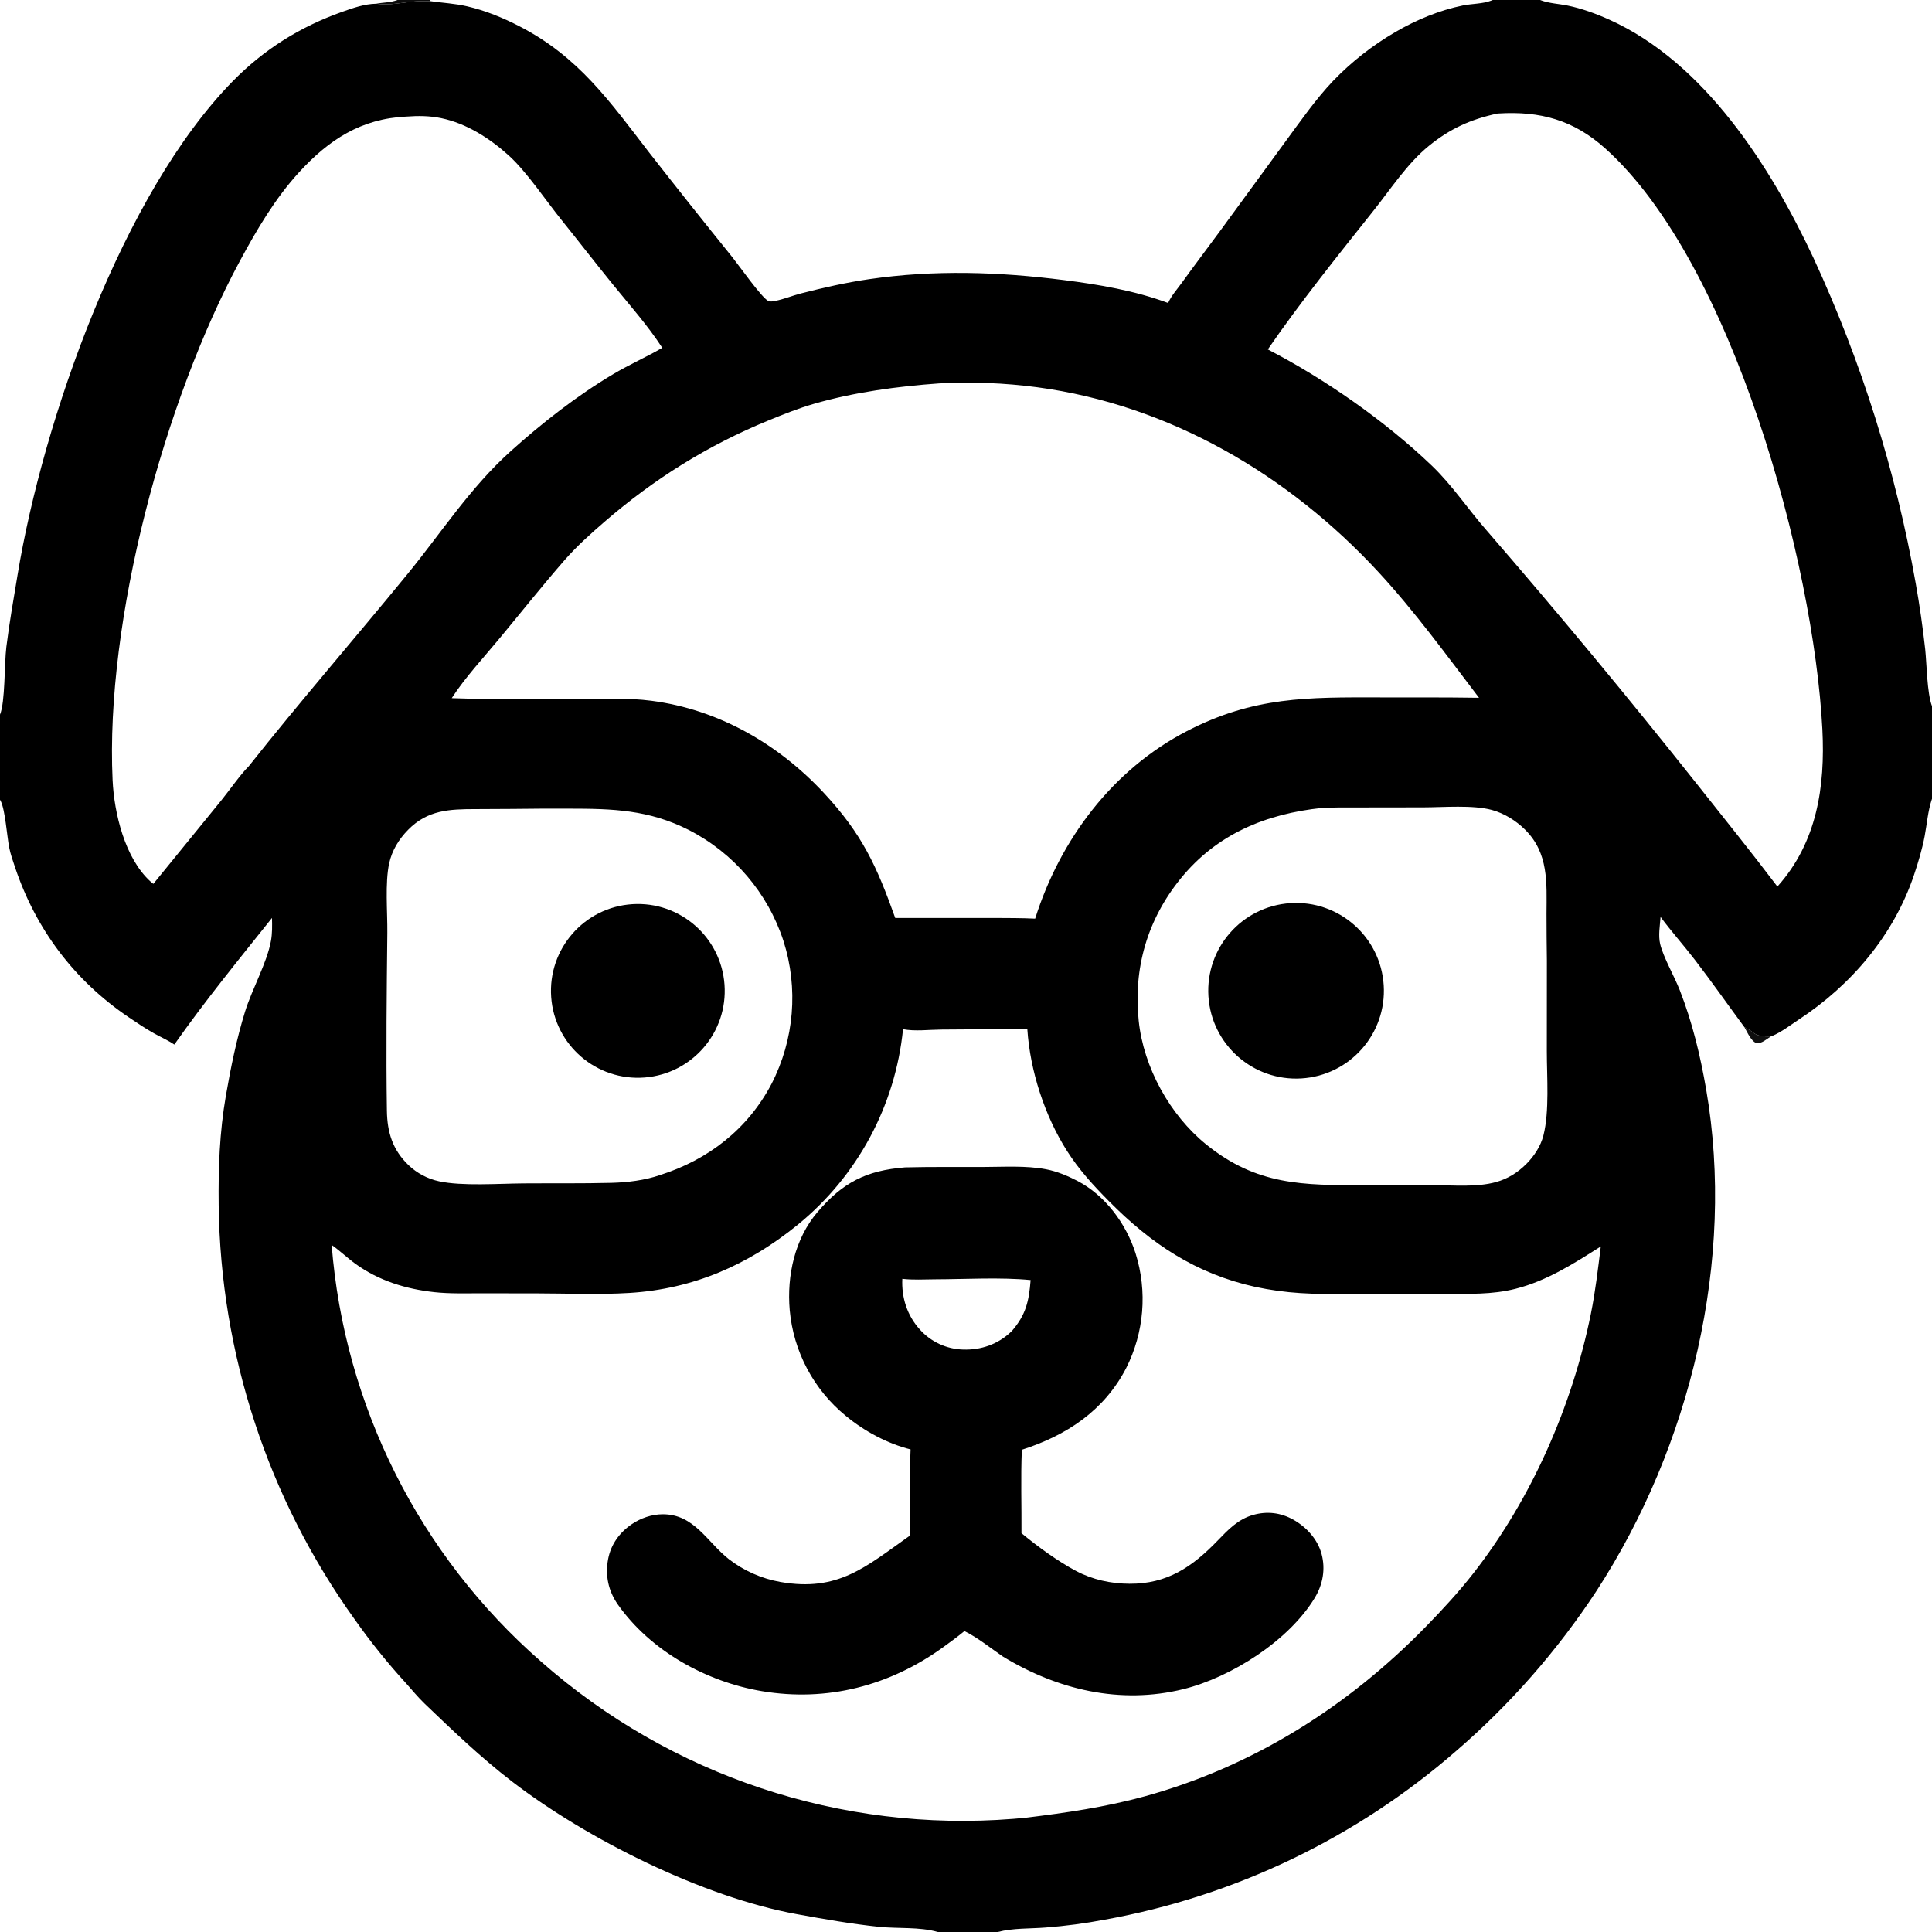 <svg height="512" width="512" viewBox="0 0 2048 2048" style="display: block;" xmlns="http://www.w3.org/2000/svg" version="1.1">
<path d="M 1582.37 0 L 1632.65 0 C 1632.91 0.104 1633.16 0.213 1633.43 0.313 C 1642.16 3.612 1652.29 3.984 1661.44 5.838 C 1676.68 8.925 1692.06 14.584 1706.21 20.968 C 1806.83 66.358 1876.94 176.466 1922.21 273.134 C 1973.13 383.068 2009.62 499.129 2030.76 618.427 C 2034.87 641.564 2038.21 664.83 2040.79 688.187 C 2042.5 704.237 2042.61 734.222 2048 748.606 L 2048 846.788 C 2047.89 847.092 2047.78 847.395 2047.68 847.7 C 2043.65 859.832 2042.61 873.795 2040.21 886.404 C 2037.59 900.165 2033.46 913.998 2029.01 927.283 C 2007.61 991.078 1962.66 1044.05 1906.91 1080.71 C 1898.08 1086.52 1888.27 1094.15 1878.56 1098.15 C 1878.09 1098.35 1877.59 1098.48 1877.11 1098.65 C 1876.89 1098.64 1876.67 1098.62 1876.45 1098.63 C 1873.01 1098.85 1870.34 1098.64 1866.92 1098.13 C 1858.61 1096.87 1857.31 1092.29 1850.31 1089.41 C 1849.95 1089.27 1849.6 1089.13 1849.25 1088.99 C 1831.66 1065.14 1814.58 1040.8 1796.52 1017.31 C 1784.74 1001.97 1771.78 987.535 1760.27 972.001 C 1759.61 981.039 1757.72 991.773 1759.82 1000.63 C 1763.14 1014.65 1774.99 1035.09 1780.7 1049.79 C 1794.08 1084.19 1802.35 1118.62 1808.62 1154.95 C 1839.83 1335.73 1791.84 1533.16 1692.52 1686.19 C 1651.04 1749.5 1600.9 1806.69 1543.57 1856.12 C 1437.8 1948.25 1309.07 2010.05 1171.02 2034.96 C 1150.36 2038.89 1129.5 2041.66 1108.53 2043.27 C 1092.04 2044.6 1073.58 2043.75 1057.67 2048 L 994.101 2048 C 974.902 2042.41 951.704 2044.62 931.653 2042.52 C 902.499 2039.46 873.563 2034.36 844.735 2029.11 C 745.203 2011 622.605 1949.8 542.816 1888.52 C 509.959 1863.28 480.111 1834.65 450.226 1806.03 C 442.98 1799.09 436.726 1791.37 430.044 1783.92 C 410.616 1762.65 392.557 1740.16 375.976 1716.6 C 284.051 1588.49 233.72 1435.22 231.8 1277.55 C 231.333 1238.21 232.722 1200.27 239.434 1161.48 C 244.605 1131.6 250.777 1101.36 259.763 1072.37 C 267.172 1048.46 282.978 1020.64 287.209 997.467 C 288.684 989.383 288.513 981.246 288.324 973.067 C 253.19 1017.03 217.104 1061.22 184.784 1107.27 C 178.163 1102.76 170.519 1099.44 163.516 1095.52 C 154.202 1090.31 145.281 1084.34 136.446 1078.35 C 78.816 1039.33 38.023 985.217 15.916 919.3 C 13.57 912.307 11.037 905.223 9.66 897.964 C 7.382 885.955 5.468 858.449 0.753 849.126 C 0.516 848.659 0.251 848.207 0 847.747 L 0 757.503 C 5.593 744.192 4.492 704.006 6.749 685.692 C 9.89 660.203 14.431 634.812 18.608 609.475 C 45.638 445.499 129.891 205.325 246.607 86.199 C 279.703 52.419 318.161 28.36 362.645 12.562 C 373.897 8.565 386.647 4.081 398.696 3.961 C 412.592 6.004 426.757 2.626 440.553 1.46 C 445.63 1.031 450.888 1.328 456 1.208 C 469.017 3.032 482.299 3.72 495.125 6.683 C 514.554 11.171 533.114 18.794 550.785 27.929 C 613.37 60.281 646.032 107.054 687.757 161.189 C 716.929 198.524 746.403 235.621 776.177 272.477 C 783.29 281.303 807.069 315.181 814.421 319.074 C 816.41 320.128 819.908 319.342 822.001 318.924 C 831.035 317.119 840.02 313.374 848.998 311.064 C 872.721 304.96 897.005 299.473 921.262 295.942 C 990.553 285.857 1058.61 288.122 1127.86 296.912 C 1165.11 301.641 1202.93 308.088 1238.27 321.183 C 1238.39 320.895 1238.52 320.605 1238.65 320.32 C 1242.05 313.02 1247.93 306.476 1252.64 299.943 C 1265.85 281.637 1279.46 263.693 1292.84 245.521 L 1362.5 150.244 C 1378.65 128.271 1394.44 105.473 1413.24 85.642 C 1432.7 65.473 1454.86 48.09 1479.08 33.986 C 1500.98 21.174 1525.89 10.833 1550.76 5.79 C 1560.06 3.903 1571.85 4.105 1580.57 0.734 C 1581.17 0.5 1581.77 0.245 1582.37 0 z M 1086.22 1927.01 C 1129.46 1921.71 1171.56 1915.72 1213.66 1904.13 C 1328.21 1872.59 1428.76 1809.09 1511.37 1724.43 C 1529.32 1706.04 1546.46 1687.49 1562.27 1667.18 C 1623.54 1588.56 1666.52 1490.52 1686.31 1393.07 C 1691.14 1369.34 1693.87 1345.27 1696.92 1321.26 C 1668.41 1339.39 1639.73 1357.76 1606.54 1366.17 C 1581.4 1372.53 1556.68 1371.5 1531.02 1371.43 L 1473.22 1371.38 C 1441.84 1371.35 1409.81 1372.67 1378.51 1370.74 C 1362.36 1369.72 1346.32 1367.5 1330.5 1364.12 C 1267.43 1350.17 1220.12 1318.35 1175.44 1273.22 C 1158.84 1256.45 1143.72 1239.92 1131.01 1219.92 C 1107.34 1182.69 1091.94 1134.97 1089.02 1091.1 C 1058.64 1090.94 1028.26 1091.03 997.874 1091.37 C 984.998 1091.47 969.802 1093.43 957.247 1090.98 C 949.084 1172.14 908.949 1246.71 845.707 1298.22 C 793.354 1340.79 735.126 1366.35 667.502 1370.55 C 634.967 1372.58 601.509 1371.06 568.872 1371.02 L 508.427 1370.95 C 492.369 1370.96 476.266 1371.46 460.277 1369.72 C 430.384 1366.47 401.512 1357.58 376.943 1339.82 C 368.202 1333.5 360.358 1325.86 351.567 1319.69 C 364.983 1490.18 444.596 1648.66 573.373 1761.2 C 710.751 1882.41 891.46 1942.62 1074.08 1928.06 C 1078.13 1927.75 1082.18 1927.4 1086.22 1927.01 z M 478.852 740.059 C 524.265 741.701 569.873 740.825 615.312 740.785 C 640.257 740.762 665.735 739.631 690.517 742.841 C 761.476 752.034 824.772 788.468 873.172 840.377 C 913.985 884.149 929.325 918.108 948.984 973.094 L 1053.75 973.075 C 1068.25 973.212 1082.82 973.06 1097.3 973.802 C 1123.78 890.033 1179.19 815.921 1258.14 775.021 C 1329.09 738.266 1386.02 739.118 1463.32 739.274 C 1498.14 739.344 1533 739.128 1567.82 739.681 C 1533.49 694.672 1499.89 648.305 1461.44 606.654 C 1366.09 503.354 1239.68 429.255 1099.4 410.495 C 1064.99 405.934 1030.23 404.571 995.572 406.424 C 951.368 409.572 905.65 415.711 862.979 428.022 C 846.429 432.797 830.527 439.186 814.606 445.703 C 750.526 471.931 693.122 507.805 640.752 553.143 C 625.966 565.942 611.214 579.143 598.343 593.908 C 574.657 621.079 552.176 649.394 529.173 677.143 C 512.336 697.454 493.226 717.927 478.852 740.059 z M 542.871 857.5 C 530.024 857.64 517.175 857.706 504.327 857.697 C 476.328 857.7 453.196 858.58 432.51 879.742 C 422.776 889.699 415.566 901.384 412.557 915.08 C 407.998 935.829 410.813 966.967 410.576 988.893 C 409.898 1051.63 409.187 1114.63 410.125 1177.36 C 410.468 1200.27 416.154 1218.86 433.016 1235.07 C 442.024 1243.69 453.258 1249.64 465.456 1252.23 C 489.676 1257.51 528.786 1254.64 555.031 1254.45 C 586.062 1254.23 617.158 1254.65 648.177 1253.87 C 665.116 1253.44 683.699 1251.18 699.732 1245.58 C 750.727 1229.42 792.799 1196.79 817.857 1148.93 C 841.976 1102.04 846.507 1047.5 830.455 997.269 C 813.818 946.428 777.778 904.215 730.174 879.813 C 687.764 858.347 649.621 857.233 603.422 857.215 C 583.238 857.14 563.054 857.235 542.871 857.5 z M 1401.67 856.402 C 1342.15 862.642 1290.02 883.909 1251.48 931.386 C 1216.21 974.843 1201.29 1026.32 1207.07 1082 C 1212.19 1131.36 1240.02 1181.88 1278.58 1213.13 C 1332.25 1256.61 1381.25 1256.44 1446.5 1256.31 L 1520.16 1256.37 C 1541.33 1256.38 1565.27 1258.71 1585.79 1253.06 C 1598.23 1249.63 1608.83 1242.98 1617.92 1233.9 C 1626.17 1225.64 1633.2 1214.98 1636.1 1203.57 C 1642.58 1178.03 1639.7 1141.45 1639.69 1114.41 L 1639.75 1018.35 C 1639.51 1001.73 1639.38 985.108 1639.36 968.485 C 1639.52 935.672 1641.79 904.385 1616.57 879.406 C 1606.98 869.903 1594.51 862.136 1581.42 858.583 C 1561.23 853.102 1530.14 855.814 1508.8 855.846 L 1417.97 855.974 C 1412.53 856.042 1407.1 856.185 1401.67 856.402 z M 430.757 123.57 C 382.854 125.703 348.594 148.162 317.036 182.601 C 291.594 210.364 272.149 243.556 254.352 276.521 C 174.251 424.899 111.435 657.612 119.36 827.058 C 120.999 862.114 132.445 909.919 159.541 934.467 C 160.515 935.349 161.511 936.15 162.548 936.955 L 234.269 848.847 C 242.248 839.052 255.327 820.353 263.607 812.366 C 318.304 743.288 376.312 676.601 432.074 608.382 C 468.442 563.889 498.164 517.162 541.405 478.243 C 574.508 448.447 611.904 419.224 650.19 396.506 C 667.079 386.485 685.122 378.52 702.053 368.731 C 686.778 345.237 667.876 323.899 650.214 302.207 C 631.664 279.424 613.715 256.116 595.271 233.229 C 578.586 212.524 558.057 181.734 539.2 164.726 C 519.049 146.552 494.595 130.857 467.712 125.242 C 455.515 122.694 443.136 122.618 430.757 123.57 z M 1797.66 829.658 C 1826.6 866.192 1855.99 902.648 1884.11 939.788 C 1926.02 893.216 1934.89 833.981 1931.79 773.218 C 1922.75 596.283 1836.4 278.09 1701.56 157.282 C 1667.84 127.078 1632.76 117.611 1588.45 120.276 C 1588.06 120.299 1587.67 120.335 1587.29 120.365 C 1559.08 126.448 1537.28 136.255 1514.68 154.634 C 1491.72 173.311 1474.18 200.45 1455.87 223.441 C 1418.7 270.134 1377.55 321.475 1343.94 370.401 C 1404.37 401.613 1468.53 446.438 1517.68 493.512 C 1539.56 514.467 1555.92 539.506 1575.8 562.152 C 1651.64 649.738 1725.61 738.927 1797.66 829.658 z" fill="rgb(0,0,0)" transform="translate(0,0)"></path>
<path d="M 959.395 1237.48 C 986.709 1236.8 1014.12 1237.12 1041.44 1237.06 C 1063.47 1237.02 1087.42 1235.36 1109.13 1239.53 C 1120.46 1241.72 1131.49 1246.35 1141.72 1251.61 C 1171.58 1266.98 1193.68 1297.1 1203.75 1328.6 C 1216.44 1368.92 1212.84 1412.6 1193.75 1450.3 C 1170.38 1495.41 1130.47 1521.69 1083.19 1536.81 C 1081.96 1566.12 1083 1595.85 1082.8 1625.22 C 1099.57 1639.15 1121.44 1655.11 1140.66 1665.28 C 1158.18 1674.54 1177.46 1678.71 1197.21 1678.85 C 1237.37 1679.12 1263.86 1660.97 1290.78 1633.07 C 1301.92 1621.51 1312.39 1610.46 1328.3 1605.91 C 1343.13 1601.67 1357.68 1603.44 1371.06 1610.97 C 1385 1618.82 1396.81 1631.76 1400.97 1647.44 C 1405.22 1663.41 1402.26 1679.61 1393.79 1693.65 C 1366.39 1739.08 1305.19 1778.03 1254.4 1790.57 C 1187.51 1807.08 1120.95 1791.23 1063.07 1755.98 C 1049.93 1746.92 1036.6 1736.09 1022.35 1728.99 C 1015.02 1735.08 1007.18 1740.77 999.454 1746.35 C 942.866 1787.13 876.797 1804.28 807.711 1792.71 C 748.964 1782.87 689.774 1750.21 655.051 1700.99 C 644.811 1686.48 641.319 1669.92 644.68 1652.45 C 647.651 1637.02 656.824 1624.47 669.664 1615.73 C 679.14 1609.28 690.868 1605.24 702.356 1605.18 C 735.973 1605.01 749.554 1634.67 772.699 1652.84 C 788.662 1665.14 807.361 1673.41 827.204 1676.93 C 888.657 1687.76 917.921 1660.72 964.688 1627.72 C 964.636 1597.38 963.943 1566.74 965.247 1536.44 C 940.788 1530.35 916.239 1517.13 896.876 1501.12 C 862.57 1473.24 841.013 1432.66 837.122 1388.63 C 833.983 1352.34 842.494 1313.11 866.539 1284.91 C 893.331 1253.48 918.233 1240.73 959.395 1237.48 z M 1072.69 1410.84 C 1087.5 1393.73 1090.78 1379.2 1092.49 1356.93 C 1060.71 1353.83 1023.51 1356.04 991.189 1356.14 C 979.776 1356.18 967.82 1356.99 956.506 1355.62 C 955.535 1375.39 961.603 1394.55 975.072 1409.34 C 986.78 1422.43 1003.37 1430.12 1020.93 1430.6 C 1039.91 1431.23 1057.8 1425.03 1071.62 1411.87 L 1072.69 1410.84 z" fill="rgb(0,0,0)" transform="translate(0,0)"></path>
<path d="M 1367.84 957.361 C 1419.23 954.016 1463.57 993.029 1466.79 1044.42 C 1470.02 1095.82 1430.9 1140.07 1379.5 1143.17 C 1328.27 1146.26 1284.2 1107.3 1280.98 1056.08 C 1277.77 1004.85 1316.63 960.695 1367.84 957.361 z" fill="rgb(0,0,0)" transform="translate(0,0)"></path>
<path d="M 670.321 958.462 C 720.796 955.263 764.407 993.365 768.012 1043.81 C 771.617 1094.26 733.867 1138.18 683.451 1142.19 C 632.457 1146.24 587.927 1107.97 584.281 1056.94 C 580.634 1005.92 619.268 961.698 670.321 958.462 z" fill="rgb(0,0,0)" transform="translate(0,0)"></path>
<path d="M 1849.25 1088.99 C 1849.6 1089.13 1849.95 1089.27 1850.31 1089.41 C 1857.31 1092.29 1858.61 1096.87 1866.92 1098.13 C 1870.34 1098.64 1873.01 1098.85 1876.45 1098.63 C 1876.67 1098.62 1876.89 1098.64 1877.11 1098.65 C 1873.43 1101.08 1867.06 1106.52 1862.46 1105.77 C 1856.65 1104.82 1852 1093.67 1849.25 1088.99 z" fill-opacity="0.945" fill="rgb(0,0,0)" transform="translate(0,0)"></path>
<path d="M 421.272 0 L 455.659 0 L 456 1.208 C 450.888 1.328 445.63 1.031 440.553 1.46 C 426.757 2.626 412.592 6.004 398.696 3.961 C 406.164 2.527 414.127 2.792 421.272 0 z" fill-opacity="0.953" fill="rgb(0,0,0)" transform="translate(0,0)"></path>
</svg>